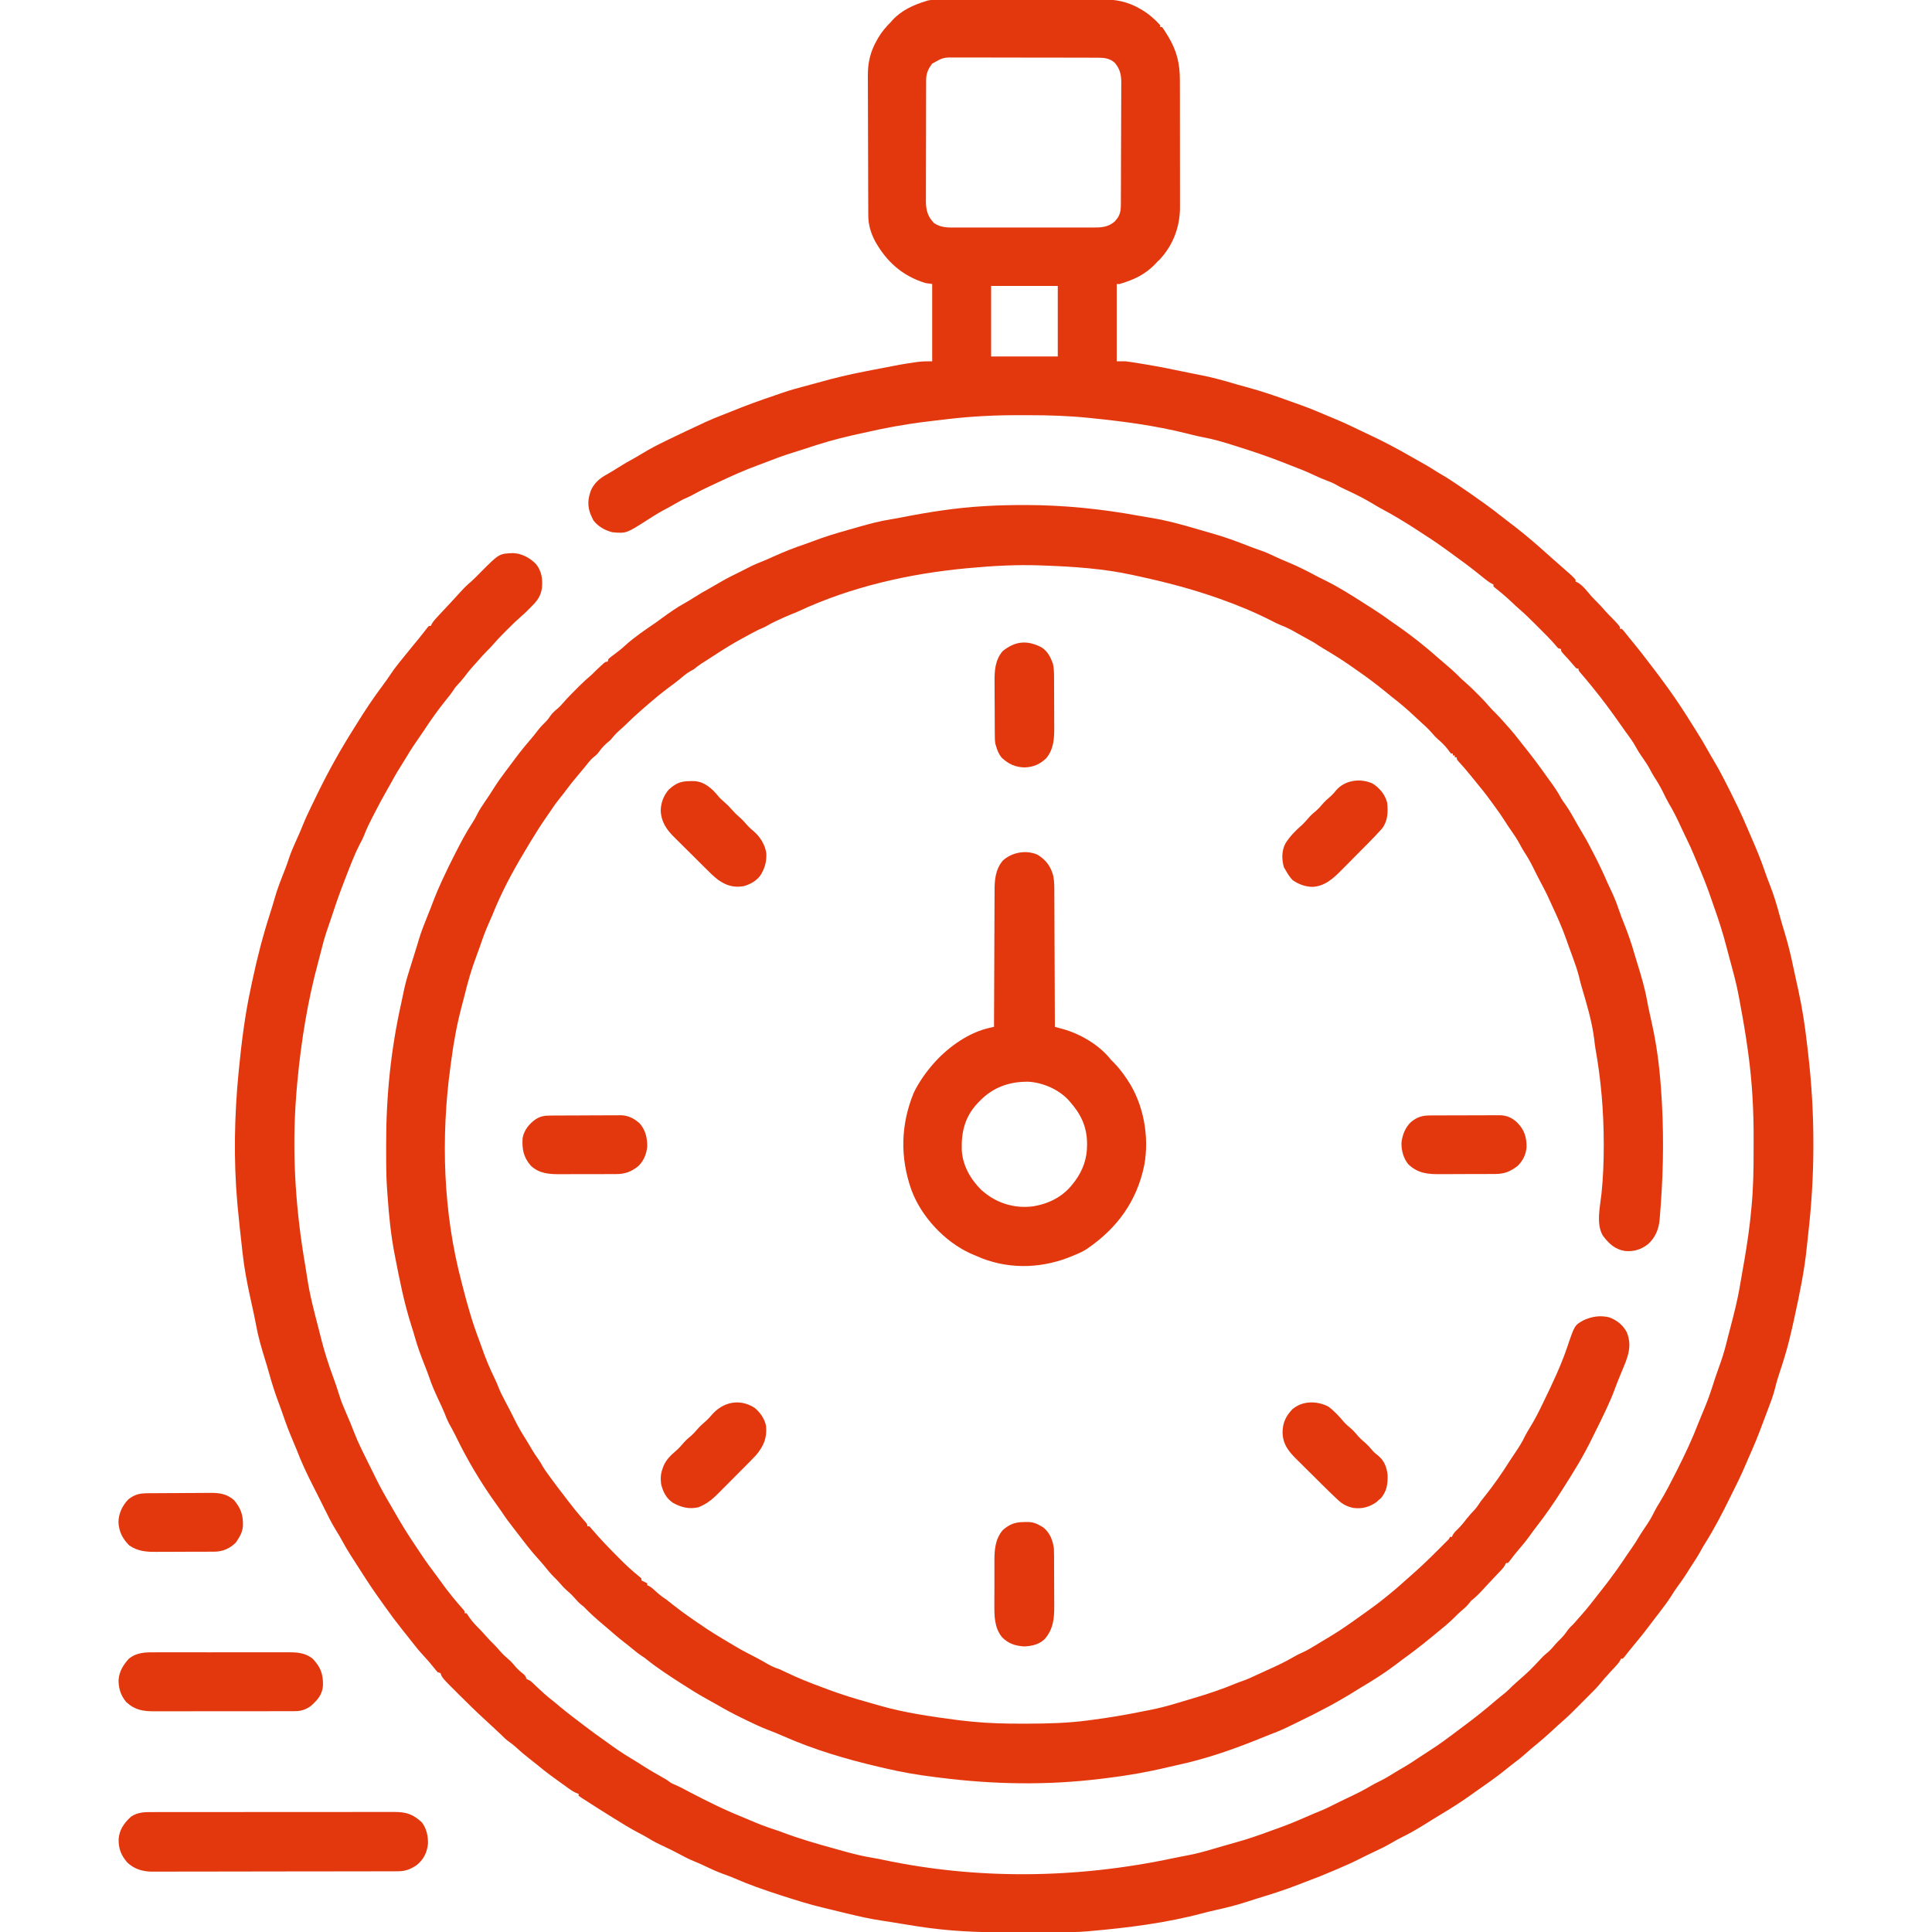 <svg width="2000" height="2000" viewBox="0 0 2000 2000" fill="none" xmlns="http://www.w3.org/2000/svg">
<g clip-path="url(#clip0_10_23)">
<path d="M970.745 -0.154C971.923 -0.16 971.923 -0.16 973.124 -0.167C975.758 -0.181 978.391 -0.187 981.025 -0.193C982.912 -0.201 984.8 -0.209 986.687 -0.218C992.892 -0.244 999.096 -0.259 1005.3 -0.273C1007.44 -0.279 1009.58 -0.284 1011.72 -0.29C1020.62 -0.311 1029.53 -0.33 1038.43 -0.341C1051.17 -0.357 1063.91 -0.39 1076.65 -0.448C1085.62 -0.486 1094.59 -0.506 1103.56 -0.511C1108.91 -0.515 1114.26 -0.527 1119.61 -0.559C1124.65 -0.589 1129.69 -0.596 1134.73 -0.584C1136.57 -0.584 1138.41 -0.592 1140.25 -0.609C1154.87 -0.742 1167.28 1.6 1180.12 9.063C1180.78 9.433 1181.43 9.804 1182.1 10.186C1189.21 14.434 1195.43 19.882 1201 26C1201 26.66 1201 27.32 1201 28C1201.66 28 1202.32 28 1203 28C1204.71 30.406 1206.28 32.8 1207.81 35.312C1208.26 36.044 1208.71 36.776 1209.18 37.53C1218.11 52.279 1221.46 65.719 1221.4 82.919C1221.41 84.485 1221.42 86.05 1221.42 87.615C1221.44 91.832 1221.44 96.049 1221.44 100.266C1221.43 103.802 1221.44 107.338 1221.44 110.874C1221.46 119.224 1221.46 127.573 1221.45 135.923C1221.43 144.503 1221.45 153.082 1221.48 161.662C1221.5 169.06 1221.5 176.458 1221.5 183.857C1221.5 188.261 1221.5 192.665 1221.51 197.07C1221.53 201.215 1221.53 205.36 1221.51 209.505C1221.5 211.015 1221.51 212.525 1221.52 214.035C1221.65 234.378 1214.6 253.487 1200.62 268.563C1199.76 269.367 1198.89 270.171 1198 271C1197.39 271.665 1196.78 272.33 1196.15 273.016C1185.76 284.12 1173.36 289.834 1159 294C1158.01 294 1157.02 294 1156 294C1156 320.4 1156 346.8 1156 374C1158.97 374 1161.94 374 1165 374C1167.6 374.295 1170.19 374.651 1172.78 375.066C1173.49 375.181 1174.21 375.295 1174.95 375.412C1177.28 375.787 1179.61 376.174 1181.94 376.563C1182.74 376.695 1183.55 376.827 1184.38 376.963C1199.85 379.505 1215.18 382.567 1230.51 385.845C1234.19 386.63 1237.88 387.37 1241.58 388.051C1254.83 390.486 1267.62 394.196 1280.53 397.996C1283.76 398.931 1287 399.821 1290.26 400.688C1305.95 404.882 1321.14 410.117 1336.39 415.689C1339.97 416.991 1343.57 418.258 1347.17 419.523C1353.58 421.81 1359.86 424.344 1366.12 427C1367.11 427.413 1368.09 427.825 1369.1 428.25C1371.07 429.081 1373.05 429.914 1375.02 430.749C1377.03 431.593 1379.04 432.43 1381.06 433.259C1387.49 435.906 1393.8 438.721 1400.06 441.75C1401.89 442.631 1403.73 443.511 1405.56 444.391C1406.47 444.828 1407.38 445.266 1408.32 445.717C1410.84 446.924 1413.37 448.115 1415.91 449.297C1431.39 456.519 1446.44 464.414 1461.22 472.98C1463.15 474.086 1465.09 475.17 1467.03 476.25C1473.98 480.113 1480.82 484.03 1487.47 488.395C1489.34 489.584 1491.26 490.707 1493.19 491.793C1497.9 494.463 1502.38 497.486 1506.88 500.5C1507.79 501.114 1508.71 501.729 1509.66 502.362C1518.21 508.1 1526.63 514.002 1535 520C1535.99 520.705 1536.98 521.41 1538 522.137C1543.75 526.262 1549.34 530.569 1554.88 534.969C1557.87 537.344 1560.89 539.675 1563.95 541.957C1567.9 544.903 1571.75 547.954 1575.56 551.063C1576.59 551.897 1576.59 551.897 1577.64 552.749C1587.6 560.897 1597.27 569.38 1606.8 578.02C1609.51 580.458 1612.25 582.853 1614.99 585.246C1627.55 596.215 1627.55 596.215 1631 600C1631 600.66 1631 601.32 1631 602C1631.59 602.266 1632.18 602.531 1632.79 602.805C1638.63 605.968 1642.9 611.997 1647.18 616.965C1649.05 619.059 1651 621.031 1653 623C1656.25 626.198 1659.24 629.536 1662.21 632.992C1664.11 635.122 1666.09 637.124 1668.12 639.125C1671.31 642.276 1674.28 645.432 1677 649C1677 649.66 1677 650.32 1677 651C1677.66 651 1678.32 651 1679 651C1680.42 652.549 1681.76 654.168 1683.06 655.813C1683.87 656.822 1684.68 657.831 1685.51 658.871C1685.92 659.394 1686.34 659.918 1686.77 660.457C1688.63 662.786 1690.54 665.078 1692.44 667.375C1696.99 672.937 1701.37 678.622 1705.73 684.334C1707 686.003 1708.29 687.667 1709.57 689.328C1714.84 696.131 1719.98 703.009 1725 710C1725.81 711.125 1726.62 712.25 1727.44 713.375C1736.01 725.268 1743.99 737.48 1751.71 749.936C1752.98 751.968 1754.26 753.993 1755.54 756.016C1760.17 763.316 1764.61 770.677 1768.78 778.246C1770.75 781.817 1772.79 785.328 1774.91 788.813C1778.03 793.978 1780.85 799.269 1783.62 804.625C1784.09 805.515 1784.55 806.404 1785.03 807.32C1789.64 816.178 1794.05 825.122 1798.38 834.125C1798.83 835.069 1799.29 836.012 1799.76 836.984C1802.84 843.406 1805.71 849.895 1808.49 856.452C1809.96 859.907 1811.46 863.35 1812.96 866.789C1818.2 878.804 1823.19 890.801 1827.36 903.234C1828.77 907.407 1830.35 911.492 1831.97 915.585C1836.11 926.048 1839.29 936.611 1842.21 947.469C1843.73 953.081 1845.39 958.639 1847.08 964.198C1850.74 976.214 1853.77 988.202 1856.27 1000.5C1857.14 1004.69 1858.06 1008.86 1858.98 1013.03C1859.33 1014.66 1859.69 1016.28 1860.05 1017.91C1860.58 1020.32 1861.11 1022.73 1861.64 1025.15C1865.75 1043.73 1868.53 1062.29 1870.68 1081.2C1871.06 1084.53 1871.45 1087.87 1871.84 1091.2C1875.4 1122 1877.22 1152.62 1877.19 1183.62C1877.19 1184.83 1877.19 1186.04 1877.19 1187.28C1877.14 1217.81 1875.26 1247.81 1871.78 1278.12C1871.28 1282.48 1870.81 1286.83 1870.37 1291.19C1867.95 1315.15 1863.12 1338.5 1858 1362C1857.73 1363.25 1857.46 1364.5 1857.18 1365.79C1855.86 1371.88 1854.48 1377.95 1853 1384C1852.82 1384.75 1852.64 1385.49 1852.46 1386.26C1849.61 1398.01 1846.01 1409.48 1842.21 1420.96C1840.49 1426.19 1838.87 1431.38 1837.62 1436.76C1835.66 1444.89 1832.59 1452.63 1829.62 1460.44C1829.05 1461.96 1828.48 1463.48 1827.91 1465C1826.54 1468.67 1825.15 1472.33 1823.76 1475.99C1823.05 1477.86 1822.35 1479.73 1821.64 1481.59C1818.99 1488.59 1816.14 1495.47 1813.12 1502.31C1812.24 1504.32 1811.36 1506.33 1810.48 1508.34C1809.85 1509.79 1809.85 1509.79 1809.2 1511.26C1808.15 1513.66 1807.11 1516.07 1806.08 1518.48C1802.35 1527.16 1798.28 1535.62 1793.99 1544.04C1793.05 1545.91 1792.12 1547.77 1791.21 1549.65C1783.06 1566.27 1774.52 1582.85 1764.59 1598.48C1763.15 1600.76 1761.84 1603.06 1760.56 1605.44C1757.39 1611.25 1753.71 1616.75 1750.1 1622.3C1748.52 1624.74 1746.98 1627.22 1745.44 1629.69C1742.47 1634.36 1739.25 1638.8 1735.96 1643.25C1734.05 1645.93 1732.3 1648.65 1730.56 1651.44C1726.72 1657.56 1722.41 1663.27 1718 1669C1717.14 1670.12 1716.28 1671.24 1715.41 1672.37C1714.12 1674.05 1712.82 1675.74 1711.52 1677.42C1709.3 1680.3 1707.1 1683.2 1704.94 1686.12C1701.13 1691.22 1697.05 1696.09 1693 1701C1691.39 1702.96 1689.79 1704.92 1688.19 1706.88C1687.13 1708.17 1687.13 1708.17 1686.04 1709.49C1684.62 1711.24 1683.23 1713.02 1681.86 1714.82C1681.25 1715.54 1680.63 1716.26 1680 1717C1679.34 1717 1678.68 1717 1678 1717C1677.78 1717.54 1677.55 1718.08 1677.32 1718.64C1675.58 1721.75 1673.25 1724.18 1670.81 1726.75C1669.82 1727.82 1668.82 1728.89 1667.82 1729.96C1667.34 1730.48 1666.86 1731 1666.36 1731.53C1662.56 1735.63 1658.92 1739.87 1655.38 1744.19C1653.04 1746.95 1650.57 1749.45 1648 1752C1646.61 1753.4 1645.22 1754.8 1643.83 1756.2C1641.68 1758.36 1639.53 1760.52 1637.38 1762.67C1636.26 1763.8 1635.13 1764.93 1634.01 1766.07C1628.4 1771.72 1622.81 1777.34 1616.74 1782.51C1613.92 1784.92 1611.22 1787.47 1608.5 1790C1601.11 1796.85 1593.56 1803.38 1585.73 1809.73C1583.2 1811.83 1580.75 1813.99 1578.31 1816.19C1575.12 1819.05 1571.86 1821.66 1568.41 1824.19C1565.82 1826.13 1563.31 1828.15 1560.8 1830.19C1553.08 1836.45 1545.15 1842.31 1537 1848C1536.18 1848.58 1535.35 1849.16 1534.5 1849.75C1532.93 1850.85 1531.36 1851.95 1529.79 1853.04C1527.6 1854.58 1525.41 1856.14 1523.24 1857.71C1513.75 1864.53 1504.05 1870.79 1494.03 1876.78C1491.17 1878.5 1488.34 1880.25 1485.5 1882C1484.48 1882.63 1483.46 1883.26 1482.4 1883.9C1479.83 1885.49 1477.26 1887.09 1474.69 1888.69C1466.73 1893.64 1458.8 1898.25 1450.35 1902.33C1446.87 1904.07 1443.54 1905.97 1440.19 1907.94C1434.43 1911.31 1428.52 1914.21 1422.46 1917C1417.56 1919.25 1412.74 1921.62 1407.94 1924.06C1400.78 1927.68 1393.52 1930.95 1386.14 1934.09C1383.87 1935.06 1381.6 1936.03 1379.33 1937C1370.68 1940.7 1362 1944.22 1353.16 1947.45C1350.25 1948.53 1347.35 1949.65 1344.46 1950.8C1330.38 1956.37 1316.01 1960.87 1301.53 1965.29C1297.89 1966.41 1294.26 1967.56 1290.64 1968.76C1279.84 1972.34 1268.93 1974.98 1257.82 1977.45C1253.49 1978.41 1249.19 1979.46 1244.89 1980.62C1207.29 1990.61 1167.73 1995.62 1129 1999C1127.77 1999.13 1127.77 1999.13 1126.52 1999.25C1114.93 2000.32 1103.3 2000.2 1091.67 2000.24C1090.5 2000.24 1089.33 2000.25 1088.12 2000.25C1081.89 2000.27 1075.65 2000.29 1069.42 2000.3C1064.36 2000.3 1059.29 2000.32 1054.23 2000.36C1023.58 2000.55 993.416 2000.01 963 1996C961.782 1995.84 960.564 1995.68 959.309 1995.52C952.56 1994.61 945.841 1993.56 939.125 1992.44C937.305 1992.14 935.485 1991.85 933.664 1991.56C930.123 1990.99 926.583 1990.41 923.044 1989.82C919.765 1989.28 916.484 1988.77 913.196 1988.29C901.312 1986.54 889.727 1983.98 878.062 1981.12C876.295 1980.7 874.528 1980.27 872.76 1979.85C868.357 1978.79 863.96 1977.71 859.562 1976.63C857.093 1976.02 854.62 1975.44 852.146 1974.85C838.2 1971.52 824.58 1967.27 810.938 1962.88C809.771 1962.5 808.604 1962.13 807.402 1961.74C791.105 1956.5 775.173 1950.91 759.479 1944.05C755.827 1942.5 752.11 1941.15 748.375 1939.81C742.092 1937.5 736.095 1934.79 730.072 1931.89C726.093 1929.97 722.109 1928.19 718 1926.56C712.33 1924.26 707.02 1921.42 701.644 1918.51C696.528 1915.76 691.341 1913.24 686.062 1910.81C680.685 1908.33 675.577 1905.7 670.555 1902.54C667.44 1900.66 664.226 1898.99 661 1897.31C652.077 1892.63 643.549 1887.33 635 1882C633.598 1881.13 632.195 1880.26 630.793 1879.39C622.14 1874.01 613.539 1868.56 605 1863C604.429 1862.65 603.859 1862.29 603.27 1861.92C601.813 1861 600.402 1860.01 599 1859C599 1858.34 599 1857.68 599 1857C597.892 1856.59 597.892 1856.59 596.762 1856.18C594.135 1855.06 592.122 1853.85 589.812 1852.19C588.521 1851.26 588.521 1851.26 587.203 1850.32C586.146 1849.55 585.089 1848.79 584 1848C582.579 1846.99 581.157 1845.98 579.734 1844.96C572.21 1839.6 564.793 1834.19 557.707 1828.24C554.504 1825.59 551.224 1823.05 547.938 1820.5C542.813 1816.51 537.957 1812.33 533.18 1807.93C531.248 1806.22 529.307 1804.71 527.188 1803.25C524.061 1801.04 521.687 1798.72 519 1796C516.727 1793.83 514.425 1791.7 512.125 1789.56C511.464 1788.95 510.802 1788.33 510.121 1787.69C506.946 1784.73 503.765 1781.78 500.562 1778.85C492.171 1771.15 484.063 1763.17 476 1755.12C475.186 1754.31 475.186 1754.31 474.355 1753.49C457.598 1736.79 457.598 1736.79 456 1732C455.01 1731.67 454.02 1731.34 453 1731C451.604 1729.45 450.281 1727.83 449 1726.19C445.603 1721.92 442.097 1717.86 438.375 1713.88C434.584 1709.8 431.02 1705.63 427.66 1701.19C425.897 1698.86 424.081 1696.59 422.25 1694.31C420.833 1692.54 419.416 1690.77 418 1689C417.582 1688.48 417.164 1687.96 416.733 1687.42C410.308 1679.37 404.165 1671.18 398.243 1662.76C396.983 1660.98 395.71 1659.2 394.434 1657.43C387.256 1647.47 380.451 1637.3 373.866 1626.93C372.074 1624.12 370.271 1621.31 368.465 1618.5C367.289 1616.67 366.113 1614.83 364.938 1613C364.059 1611.64 364.059 1611.64 363.162 1610.25C359.662 1604.78 356.432 1599.23 353.365 1593.51C351.564 1590.2 349.609 1587.02 347.625 1583.81C343.311 1576.73 339.585 1569.43 335.962 1561.97C334.744 1559.47 333.502 1556.99 332.256 1554.51C331.619 1553.24 330.984 1551.97 330.351 1550.69C328.222 1546.42 326.063 1542.16 323.887 1537.91C317.604 1525.59 311.861 1513.28 306.924 1500.36C305.672 1497.16 304.318 1494.02 302.96 1490.87C299.173 1482.09 295.872 1473.21 292.785 1464.16C291.256 1459.69 289.622 1455.26 287.969 1450.84C284.408 1441.26 281.344 1431.66 278.637 1421.82C277.244 1416.78 275.719 1411.79 274.177 1406.8C270.606 1395.22 267.256 1383.73 265.094 1371.79C263.447 1362.77 261.383 1353.83 259.415 1344.87C255.872 1328.73 252.774 1312.75 251 1296.31C250.831 1294.78 250.661 1293.24 250.491 1291.7C250.149 1288.6 249.812 1285.51 249.478 1282.41C249.047 1278.42 248.599 1274.43 248.148 1270.44C247.355 1263.3 246.65 1256.15 246 1249C245.894 1247.86 245.788 1246.72 245.679 1245.54C241.736 1200.78 242.616 1154.68 247 1110C247.149 1108.47 247.149 1108.47 247.301 1106.9C250.062 1078.82 253.541 1051 259.486 1023.4C260.029 1020.86 260.562 1018.32 261.093 1015.79C266.176 991.601 272.331 967.972 279.946 944.46C281.576 939.406 283.076 934.324 284.539 929.219C286.658 921.878 289.226 914.784 292.063 907.688C294.514 901.498 296.927 895.336 298.965 888.996C301.058 882.593 303.728 876.509 306.5 870.375C310.401 861.709 310.401 861.709 314.016 852.922C316.173 847.448 318.688 842.169 321.25 836.875C321.738 835.862 322.226 834.849 322.729 833.806C324.148 830.868 325.573 827.934 327 825C327.351 824.275 327.702 823.55 328.063 822.803C339.34 799.553 351.912 776.875 365.718 755.037C366.99 753.016 368.251 750.988 369.508 748.957C377.836 735.508 386.518 722.451 396.003 709.784C398.802 706.036 401.518 702.268 404.09 698.359C406.658 694.462 409.399 690.769 412.313 687.125C413.022 686.23 413.022 686.23 413.746 685.317C418.106 679.831 422.542 674.407 427 669C428.522 667.147 430.043 665.293 431.563 663.438C432.297 662.543 433.032 661.648 433.789 660.727C435.302 658.861 436.796 656.98 438.273 655.086C438.988 654.171 439.702 653.256 440.438 652.313C441.076 651.484 441.714 650.655 442.371 649.801C442.909 649.207 443.446 648.612 444 648C444.66 648 445.32 648 446 648C446.254 647.428 446.508 646.855 446.77 646.266C448.15 643.724 449.731 641.882 451.688 639.75C452.487 638.877 453.286 638.005 454.109 637.106C458.189 632.712 462.292 628.34 466.403 623.976C470.137 620.009 473.81 616.001 477.438 611.938C480.651 608.383 483.945 605.21 487.613 602.137C491.016 599.091 494.173 595.816 497.375 592.563C516.702 573.117 516.702 573.117 531.188 572.563C540.286 573.007 548.462 577.413 554.832 583.852C560.834 591.183 561.881 599.752 561 609C559.698 616.802 556.543 621.511 551 627C550.282 627.743 549.564 628.485 548.824 629.25C545.436 632.714 541.985 636.027 538.312 639.188C533.475 643.394 528.958 647.895 524.438 652.438C523.22 653.649 523.22 653.649 521.978 654.885C517.664 659.206 513.499 663.594 509.541 668.244C507.932 670.078 506.242 671.792 504.5 673.5C501.468 676.485 498.662 679.608 495.887 682.832C493.776 685.258 491.607 687.627 489.438 690C486.243 693.534 483.33 697.143 480.535 700.996C478.181 704.069 475.558 706.887 472.93 709.727C470.908 712.02 470.908 712.02 469.109 714.836C466.727 718.41 464.093 721.679 461.375 725C453.385 734.882 446.128 745.189 439.137 755.797C437.068 758.899 434.955 761.965 432.83 765.028C428.9 770.694 425.06 776.353 421.59 782.316C419.888 785.19 418.114 788.01 416.33 790.833C412.547 796.82 408.888 802.815 405.577 809.081C403.888 812.207 402.118 815.277 400.336 818.352C396.291 825.387 392.495 832.537 388.78 839.751C387.742 841.766 386.695 843.776 385.648 845.785C382.408 852.042 379.353 858.282 376.842 864.876C375.576 868.071 373.985 871.024 372.375 874.063C366.746 885.015 362.443 896.53 358 908C357.628 908.952 357.256 909.904 356.873 910.885C352.553 921.949 348.54 933.068 344.869 944.363C343.856 947.437 342.814 950.5 341.77 953.563C341.177 955.311 341.177 955.311 340.572 957.095C339.801 959.368 339.026 961.639 338.246 963.909C335.808 971.137 333.822 978.417 332.027 985.825C331.178 989.319 330.263 992.791 329.322 996.261C318.542 1036.05 311.91 1076.98 308 1118C307.891 1119.14 307.782 1120.27 307.67 1121.44C307 1128.62 306.447 1135.8 306 1143C305.913 1144.39 305.913 1144.39 305.825 1145.81C302.591 1200.74 306.604 1255.72 315.961 1309.88C316.67 1313.99 317.328 1318.11 317.922 1322.25C320.557 1340.25 325.227 1357.78 329.8 1375.37C330.829 1379.33 331.829 1383.29 332.82 1387.26C336.187 1400.51 340.395 1413.34 345.094 1426.16C347.21 1431.94 349.247 1437.7 350.992 1443.61C353.004 1450.29 355.646 1456.61 358.438 1463C361.261 1469.52 364.039 1476.02 366.547 1482.67C368.71 1488.36 371.151 1493.84 373.813 1499.31C374.245 1500.21 374.677 1501.11 375.123 1502.03C378.381 1508.78 381.701 1515.5 385.082 1522.19C386.372 1524.74 387.638 1527.3 388.887 1529.88C393.677 1539.7 399.02 1549.14 404.568 1558.55C406.004 1561.01 407.421 1563.47 408.832 1565.94C414.292 1575.48 419.934 1584.83 426 1594C426.701 1595.06 427.403 1596.12 428.125 1597.21C429.469 1599.23 430.816 1601.25 432.168 1603.27C433.302 1604.96 434.431 1606.66 435.551 1608.36C440.871 1616.45 446.628 1624.22 452.465 1631.94C453.557 1633.4 454.631 1634.89 455.691 1636.38C463.177 1646.88 471.299 1656.95 479.912 1666.55C481 1668 481 1668 481 1670C481.66 1670 482.32 1670 483 1670C483.927 1671.37 484.847 1672.75 485.734 1674.15C488.82 1678.66 492.648 1682.65 496.5 1686.5C498.547 1688.55 500.427 1690.62 502.312 1692.81C505.398 1696.38 508.669 1699.69 512.031 1703C513.951 1704.95 515.729 1706.97 517.5 1709.06C520.425 1712.47 523.607 1715.32 527.031 1718.22C529.677 1720.61 531.899 1723.29 534.195 1726.01C536.703 1728.77 539.506 1731.11 542.398 1733.46C544 1735 544 1735 545 1738C546.312 1738.71 547.649 1739.37 549 1740C550.672 1741.39 550.672 1741.39 552.32 1742.98C553.239 1743.85 553.239 1743.85 554.176 1744.75C554.819 1745.37 555.463 1745.99 556.125 1746.62C561.111 1751.36 566.134 1755.88 571.57 1760.1C574.293 1762.23 576.924 1764.45 579.562 1766.69C587.175 1773.05 595.081 1779.02 603 1785C603.713 1785.54 604.427 1786.08 605.162 1786.64C612.187 1791.95 619.215 1797.25 626.477 1802.24C628.933 1803.95 631.347 1805.72 633.762 1807.48C641.898 1813.41 650.399 1818.62 659.021 1823.8C661.525 1825.32 663.983 1826.9 666.438 1828.5C672.312 1832.28 678.382 1835.73 684.453 1839.18C685.241 1839.63 686.028 1840.08 686.84 1840.55C687.545 1840.95 688.25 1841.35 688.976 1841.76C691 1843 691 1843 693.078 1844.58C695.18 1846.13 697.336 1847.02 699.746 1848C704.482 1850.1 709.024 1852.6 713.608 1855.01C731.692 1864.48 749.895 1873.56 768.868 1881.13C771.172 1882.07 773.458 1883.04 775.742 1884.03C784.007 1887.58 792.223 1890.88 800.805 1893.61C803.99 1894.64 807.124 1895.78 810.258 1896.95C827.565 1903.43 845.138 1908.53 862.94 1913.43C866.103 1914.3 869.26 1915.19 872.418 1916.08C882.662 1918.93 892.793 1921.54 903.301 1923.2C906.969 1923.8 910.595 1924.53 914.23 1925.3C1010.21 1945.61 1112.97 1945.31 1215.59 1923.35C1219.74 1922.46 1223.88 1921.65 1228.06 1920.91C1237.3 1919.28 1246.2 1916.84 1255.19 1914.19C1256.74 1913.74 1258.29 1913.28 1259.84 1912.83C1262.14 1912.16 1264.44 1911.49 1266.74 1910.82C1270.84 1909.62 1274.94 1908.45 1279.06 1907.33C1291.65 1903.89 1303.85 1899.61 1316.09 1895.07C1318.72 1894.1 1321.36 1893.16 1324 1892.22C1334.76 1888.38 1345.21 1883.96 1355.66 1879.33C1359.16 1877.78 1362.67 1876.32 1366.23 1874.92C1370.35 1873.29 1374.25 1871.46 1378.19 1869.44C1383.99 1866.48 1389.83 1863.64 1395.72 1860.87C1403.82 1857.05 1411.74 1853.2 1419.39 1848.54C1422.18 1846.89 1425.02 1845.47 1427.94 1844.06C1433.44 1841.36 1438.6 1838.26 1443.79 1835C1446.78 1833.13 1449.81 1831.37 1452.88 1829.62C1458.89 1826.14 1464.63 1822.3 1470.39 1818.42C1473.5 1816.33 1476.64 1814.31 1479.81 1812.31C1489.9 1805.92 1499.38 1798.76 1508.9 1791.58C1510.94 1790.05 1512.98 1788.53 1515.02 1787.02C1526.46 1778.54 1537.57 1769.7 1548.35 1760.41C1551.63 1757.61 1555 1754.94 1558.35 1752.25C1561.05 1749.96 1563.51 1747.52 1566 1745C1567.47 1743.65 1568.95 1742.32 1570.44 1741C1583.53 1729.47 1583.53 1729.47 1595.43 1716.76C1597.74 1714.17 1600.38 1712.02 1603.03 1709.78C1605.69 1707.38 1607.96 1704.71 1610.28 1701.97C1611.98 1700.02 1613.76 1698.23 1615.62 1696.44C1618.42 1693.7 1620.63 1690.84 1622.83 1687.61C1624.62 1685.14 1626.82 1683.13 1629 1681C1630.76 1679.05 1632.48 1677.07 1634.2 1675.08C1635.33 1673.78 1636.46 1672.48 1637.62 1671.2C1642.88 1665.31 1647.7 1659.09 1652.55 1652.86C1653.98 1651.02 1655.42 1649.2 1656.87 1647.37C1662.42 1640.37 1667.83 1633.29 1673 1626C1673.61 1625.15 1674.21 1624.29 1674.84 1623.41C1678.12 1618.75 1681.32 1614.04 1684.47 1609.28C1686.11 1606.84 1687.8 1604.45 1689.5 1602.06C1692.3 1598.09 1694.81 1594.02 1697.27 1589.83C1699.42 1586.31 1701.74 1582.91 1704.06 1579.5C1707.33 1574.67 1710.2 1569.89 1712.69 1564.61C1714.3 1561.4 1716.18 1558.37 1718.06 1555.31C1724.27 1545.18 1729.61 1534.58 1735 1524C1735.41 1523.19 1735.82 1522.39 1736.24 1521.56C1744.2 1505.8 1751.8 1489.72 1758.12 1473.23C1759.25 1470.36 1760.44 1467.51 1761.62 1464.66C1768.22 1448.78 1768.22 1448.78 1773.62 1432.48C1774.76 1428.66 1776.06 1424.91 1777.38 1421.15C1777.59 1420.53 1777.81 1419.9 1778.04 1419.26C1779.13 1416.14 1780.23 1413.02 1781.35 1409.9C1784.23 1401.71 1786.47 1393.5 1788.49 1385.07C1789.35 1381.55 1790.29 1378.05 1791.22 1374.55C1795.17 1359.58 1798.98 1344.69 1801.44 1329.39C1802.14 1325.17 1802.89 1320.95 1803.65 1316.74C1806.58 1300.25 1809.36 1283.76 1811.31 1267.12C1811.46 1265.89 1811.61 1264.65 1811.76 1263.38C1812.22 1259.26 1812.62 1255.13 1813 1251C1813.09 1250.1 1813.17 1249.21 1813.26 1248.28C1815.06 1229.07 1815.34 1209.95 1815.32 1190.67C1815.31 1187.32 1815.32 1183.98 1815.34 1180.63C1815.5 1150.19 1813.89 1119.99 1809.69 1089.81C1809.53 1088.67 1809.53 1088.67 1809.38 1087.51C1807.25 1071.78 1804.59 1056.14 1801.66 1040.54C1801.1 1037.53 1800.55 1034.51 1800.01 1031.49C1797.6 1018.36 1794.06 1005.52 1790.54 992.661C1789.41 988.52 1788.31 984.37 1787.24 980.211C1783.53 965.863 1779.07 951.921 1774.06 937.975C1773.09 935.246 1772.15 932.51 1771.22 929.766C1767.1 917.568 1762.27 905.721 1757.22 893.878C1755.96 890.9 1754.73 887.909 1753.5 884.918C1751.23 879.464 1748.76 874.129 1746.19 868.813C1745.31 866.987 1744.43 865.162 1743.55 863.336C1742.91 861.992 1742.91 861.992 1742.25 860.62C1741.09 858.184 1739.95 855.74 1738.82 853.289C1735.46 845.99 1731.94 838.982 1727.78 832.094C1725.68 828.45 1723.84 824.715 1722 820.938C1719.21 815.228 1716.15 809.874 1712.64 804.566C1710.99 801.979 1709.55 799.345 1708.12 796.625C1705.51 791.721 1702.45 787.216 1699.24 782.694C1697.15 779.729 1695.24 776.776 1693.56 773.563C1690.41 767.656 1686.35 762.366 1682.42 756.964C1680.46 754.25 1678.54 751.508 1676.62 748.766C1667.82 736.2 1658.71 723.883 1649 712C1648.25 711.075 1647.5 710.149 1646.72 709.195C1643.35 705.055 1639.97 700.942 1636.44 696.938C1634 694 1634 694 1634 692C1633.34 692 1632.68 692 1632 692C1630.59 690.602 1630.59 690.602 1628.94 688.625C1625.31 684.342 1621.54 680.216 1617.72 676.102C1616 674 1616 674 1616 672C1615.01 671.67 1614.02 671.34 1613 671C1611.65 669.629 1611.65 669.629 1610.15 667.785C1605.21 661.962 1599.78 656.633 1594.38 651.245C1592.57 649.441 1590.76 647.632 1588.96 645.822C1583.68 640.544 1578.41 635.325 1572.73 630.484C1569.79 627.962 1567 625.282 1564.19 622.625C1558.95 617.708 1553.59 613.114 1547.91 608.707C1547.28 608.144 1546.65 607.58 1546 607C1546 606.34 1546 605.68 1546 605C1545.43 604.735 1544.85 604.469 1544.26 604.195C1541.9 602.947 1539.96 601.532 1537.88 599.875C1537.09 599.255 1536.3 598.635 1535.5 597.996C1532.97 595.979 1530.46 593.959 1527.94 591.938C1520.71 586.144 1513.25 580.694 1505.74 575.265C1503.75 573.82 1501.77 572.367 1499.79 570.914C1491.77 565.062 1483.71 559.376 1475.31 554.098C1472.78 552.493 1470.29 550.855 1467.8 549.18C1462.54 545.66 1457.16 542.35 1451.75 539.063C1450.73 538.443 1449.71 537.823 1448.66 537.185C1442.57 533.497 1436.44 529.979 1430.12 526.688C1427.09 525.051 1424.16 523.305 1421.22 521.519C1412.71 516.365 1403.96 511.954 1394.93 507.755C1390.94 505.896 1386.99 504.059 1383.2 501.824C1380.16 500.094 1377.28 498.861 1374 497.688C1369.15 495.881 1364.47 493.864 1359.81 491.625C1352.25 488.023 1344.52 484.986 1336.69 482.029C1333.81 480.928 1330.95 479.786 1328.09 478.641C1312.32 472.397 1296.31 467.082 1280.12 462C1279.09 461.673 1278.06 461.346 1276.99 461.009C1266.57 457.724 1256.29 454.621 1245.53 452.668C1241.67 451.937 1237.87 451.046 1234.05 450.098C1233.39 449.933 1232.73 449.768 1232.04 449.599C1230.69 449.261 1229.33 448.922 1227.97 448.583C1195.25 440.45 1162.26 436.128 1128.75 432.75C1127.94 432.667 1127.12 432.584 1126.28 432.499C1105.95 430.447 1085.81 429.812 1065.37 429.815C1062.65 429.815 1059.92 429.808 1057.19 429.794C1031.81 429.669 1006.61 430.849 981.375 433.813C980.277 433.939 980.277 433.939 979.158 434.068C974.533 434.602 969.911 435.154 965.29 435.72C963.023 435.997 960.757 436.27 958.49 436.543C936.812 439.174 915.611 443.1 894.336 448.008C890.262 448.946 886.18 449.836 882.094 450.719C865.135 454.443 848.802 459.36 832.367 464.882C828.646 466.118 824.907 467.282 821.157 468.427C811.139 471.491 801.401 475.175 791.644 478.981C789.054 479.979 786.454 480.946 783.848 481.902C770.234 486.921 757.118 492.811 744 499C742.043 499.917 740.086 500.833 738.129 501.75C736.273 502.624 734.418 503.499 732.562 504.375C731.729 504.767 730.896 505.16 730.037 505.564C726.061 507.458 722.174 509.433 718.34 511.602C714.657 513.684 710.895 515.342 707 517C704.378 518.371 701.814 519.837 699.25 521.313C697.825 522.126 696.399 522.938 694.973 523.75C694.287 524.141 693.601 524.531 692.895 524.934C690.516 526.272 688.103 527.542 685.688 528.813C680.48 531.621 675.54 534.81 670.562 538C648.315 552.241 648.315 552.241 634 551C626.33 549.08 618.951 544.969 614.188 538.563C613.796 537.717 613.404 536.871 613 536C612.464 534.845 611.928 533.69 611.375 532.5C607.883 523.611 608.554 515.794 612 507C615.893 499.075 621.51 494.676 629.188 490.578C632.833 488.533 636.345 486.299 639.875 484.063C645.217 480.689 650.595 477.51 656.18 474.551C658.935 473.036 661.609 471.43 664.289 469.788C672.634 464.677 681.186 460.241 690 456C690.835 455.596 691.67 455.191 692.53 454.774C703.849 449.294 715.222 443.928 726.625 438.625C727.666 438.137 728.708 437.65 729.781 437.147C736.047 434.248 742.37 431.643 748.83 429.206C751.812 428.072 754.767 426.888 757.719 425.676C772.619 419.573 787.671 414.162 802.93 409.035C805.458 408.183 807.981 407.317 810.5 406.438C817.593 403.992 824.728 401.938 831.993 400.083C836.897 398.828 841.774 397.508 846.641 396.117C862.955 391.467 879.276 387.603 895.933 384.399C898.136 383.974 900.337 383.544 902.539 383.112C933.222 377.11 933.222 377.11 947.25 375.063C948.034 374.946 948.817 374.83 949.625 374.71C954.875 373.995 959.599 374 965 374C965 347.6 965 321.2 965 294C962.69 293.67 960.38 293.34 958 293C934.472 285.787 918.045 271.26 906.051 249.985C901.521 241.43 898.891 232.88 898.846 223.198C898.842 222.526 898.837 221.855 898.833 221.163C898.82 218.919 898.813 216.676 898.807 214.432C898.799 212.82 898.791 211.208 898.782 209.597C898.756 204.307 898.741 199.017 898.727 193.727C898.721 191.9 898.716 190.074 898.71 188.248C898.689 180.643 898.67 173.039 898.659 165.435C898.643 154.569 898.61 143.703 898.552 132.836C898.514 125.18 898.494 117.524 898.489 109.867C898.485 105.303 898.473 100.74 898.441 96.176C898.41 91.873 898.404 87.571 898.416 83.268C898.416 81.7 898.408 80.133 898.391 78.565C898.243 64.756 901.149 52.738 908.25 40.688C908.824 39.692 908.824 39.692 909.41 38.676C912.924 32.774 917.147 27.853 922 23C922.599 22.318 923.199 21.636 923.816 20.934C933.089 10.699 945.984 4.893 959 1C959.561 0.82 960.121 0.64 960.699 0.455C964.037 -0.205 967.356 -0.152 970.745 -0.154ZM964.879 65.965C964.444 66.616 964.01 67.267 963.562 67.938C963.11 68.586 962.658 69.234 962.191 69.902C959.697 74.293 958.749 77.843 958.733 82.9C958.724 84.082 958.716 85.264 958.707 86.481C958.708 87.769 958.709 89.057 958.709 90.384C958.703 91.761 958.697 93.138 958.689 94.515C958.671 98.248 958.667 101.982 958.665 105.716C958.664 108.051 958.66 110.386 958.654 112.721C958.636 120.874 958.628 129.026 958.629 137.179C958.631 144.768 958.609 152.356 958.578 159.945C958.552 166.469 958.541 172.993 958.542 179.517C958.543 183.41 958.537 187.302 958.516 191.194C958.496 194.858 958.496 198.521 958.511 202.184C958.514 204.16 958.497 206.136 958.48 208.112C958.545 217.345 960.248 224.248 967 231C974.584 236.121 982.48 235.566 991.295 235.518C992.948 235.523 994.601 235.53 996.255 235.539C1000.73 235.557 1005.2 235.55 1009.67 235.537C1014.36 235.527 1019.05 235.537 1023.74 235.543C1031.62 235.55 1039.49 235.541 1047.37 235.522C1056.46 235.5 1065.55 235.507 1074.65 235.529C1082.47 235.547 1090.29 235.55 1098.11 235.539C1102.77 235.533 1107.44 235.532 1112.1 235.545C1116.49 235.557 1120.87 235.549 1125.26 235.526C1126.87 235.52 1128.47 235.522 1130.08 235.531C1139.33 235.577 1146.7 235.576 1154.02 229.254C1154.69 228.417 1154.69 228.417 1155.38 227.563C1155.84 227.007 1156.3 226.451 1156.77 225.879C1159.52 221.67 1160.25 217.984 1160.28 212.999C1160.29 211.795 1160.3 210.591 1160.32 209.351C1160.32 208.038 1160.32 206.725 1160.32 205.372C1160.33 203.969 1160.34 202.566 1160.35 201.163C1160.38 197.357 1160.39 193.551 1160.4 189.745C1160.41 187.363 1160.41 184.982 1160.42 182.601C1160.45 175.141 1160.47 167.681 1160.48 160.22C1160.49 151.627 1160.52 143.034 1160.58 134.441C1160.62 127.787 1160.64 121.133 1160.65 114.478C1160.65 110.51 1160.66 106.541 1160.7 102.573C1160.73 98.835 1160.73 95.099 1160.72 91.362C1160.71 89.35 1160.74 87.338 1160.77 85.327C1160.69 77.175 1159.36 71.32 1154 65C1148.98 60.48 1143.53 59.751 1136.96 59.733C1136.28 59.728 1135.59 59.724 1134.89 59.719C1132.6 59.706 1130.32 59.708 1128.04 59.709C1126.4 59.703 1124.76 59.697 1123.12 59.689C1118.66 59.672 1114.21 59.667 1109.76 59.666C1106.98 59.664 1104.2 59.66 1101.41 59.654C1091.7 59.636 1081.98 59.628 1072.26 59.629C1063.22 59.631 1054.17 59.609 1045.13 59.578C1037.35 59.552 1029.58 59.541 1021.8 59.542C1017.16 59.543 1012.52 59.537 1007.88 59.516C1003.52 59.497 999.15 59.496 994.784 59.511C993.186 59.513 991.589 59.508 989.991 59.496C976.381 59.378 976.381 59.378 964.879 65.965ZM1026 296C1026 320.09 1026 344.18 1026 369C1048.77 369 1071.54 369 1095 369C1095 344.91 1095 320.82 1095 296C1072.23 296 1049.46 296 1026 296Z" fill="#E3380E"/>
<path d="M1059.69 522.813C1060.66 522.813 1061.64 522.814 1062.64 522.814C1101.85 522.88 1140.34 526.889 1178.89 533.902C1183.24 534.693 1187.6 535.435 1191.97 536.145C1208.65 538.922 1224.67 543.344 1240.85 548.176C1245.1 549.446 1249.37 550.672 1253.65 551.852C1267.54 555.702 1280.84 560.617 1294.24 565.925C1297.69 567.27 1301.18 568.489 1304.69 569.688C1309.98 571.541 1315.01 573.786 1320.06 576.213C1324.24 578.214 1328.46 580.038 1332.76 581.785C1343.46 586.145 1353.58 591.351 1363.76 596.814C1366.52 598.274 1369.32 599.644 1372.13 601C1386.58 608.177 1400.26 616.904 1413.83 625.608C1415.85 626.906 1417.88 628.193 1419.92 629.477C1426.27 633.502 1432.47 637.679 1438.5 642.176C1440.22 643.429 1441.97 644.639 1443.74 645.813C1447.98 648.655 1452.08 651.661 1456.19 654.688C1457.03 655.308 1457.87 655.927 1458.74 656.566C1464.99 661.197 1471.06 665.977 1477 671C1478.06 671.876 1479.12 672.751 1480.19 673.625C1483 676 1485.77 678.419 1488.53 680.852C1490.46 682.528 1492.39 684.187 1494.34 685.836C1500.13 690.737 1505.81 695.615 1511.08 701.08C1512.9 702.896 1514.77 704.568 1516.72 706.234C1521.02 709.964 1525.05 713.906 1529.06 717.938C1529.73 718.602 1530.4 719.267 1531.09 719.951C1535.05 723.92 1538.81 728.007 1542.47 732.252C1544.23 734.262 1546.08 736.145 1548 738C1551.23 741.19 1554.26 744.494 1557.22 747.938C1559.12 750.133 1561.06 752.284 1563 754.438C1566.24 758.077 1569.27 761.83 1572.23 765.699C1574.06 768.077 1575.93 770.415 1577.81 772.75C1585.77 782.686 1593.39 792.815 1600.73 803.212C1602.03 805.044 1603.35 806.863 1604.68 808.68C1608.73 814.26 1612.6 819.785 1615.82 825.906C1617.09 828.158 1618.53 830.169 1620.06 832.25C1624.96 839.078 1628.92 846.469 1633.04 853.781C1634.93 857.155 1636.89 860.48 1638.91 863.781C1642.68 870.035 1646.03 876.51 1649.38 883C1649.7 883.638 1650.03 884.275 1650.37 884.932C1655.31 894.502 1659.92 904.16 1664.15 914.065C1665.28 916.642 1666.5 919.169 1667.73 921.702C1670.79 928.048 1673.33 934.438 1675.59 941.108C1677.35 946.262 1679.29 951.318 1681.32 956.371C1685.51 966.817 1689.07 977.256 1692.15 988.075C1693.14 991.467 1694.18 994.84 1695.23 998.215C1699.05 1010.55 1702.69 1022.79 1704.98 1035.51C1705.77 1039.91 1706.69 1044.28 1707.65 1048.64C1707.8 1049.34 1707.95 1050.03 1708.11 1050.74C1708.85 1054.16 1709.6 1057.58 1710.36 1061C1714.92 1081.81 1717.67 1102.9 1719.25 1124.13C1719.33 1125.23 1719.42 1126.33 1719.5 1127.47C1722.41 1167.2 1722.14 1207.16 1719.25 1246.88C1719.17 1247.99 1719.09 1249.11 1719.01 1250.26C1718.79 1253.4 1718.53 1256.54 1718.27 1259.68C1718.2 1260.58 1718.13 1261.49 1718.06 1262.42C1717.11 1272.61 1713.61 1281.06 1706 1288C1698.77 1293.59 1691.11 1295.92 1682 1295C1671.5 1293.21 1665.48 1287.35 1659.23 1279.09C1652.06 1266.89 1656.42 1249.18 1657.84 1235.8C1659.6 1219.14 1660.21 1202.56 1660.19 1185.81C1660.19 1184.9 1660.19 1183.99 1660.19 1183.05C1660.13 1150.41 1657.4 1117.88 1651.63 1085.73C1651.04 1082.22 1650.63 1078.73 1650.25 1075.19C1647.92 1057.09 1642.54 1039.21 1637.36 1021.75C1636.33 1018.27 1635.46 1014.78 1634.63 1011.26C1632.95 1004.48 1630.65 997.988 1628.25 991.438C1627.58 989.596 1627.58 989.596 1626.9 987.716C1626.01 985.263 1625.12 982.81 1624.22 980.358C1623.18 977.488 1622.15 974.612 1621.14 971.731C1617.1 960.317 1612.24 949.36 1607.11 938.394C1606.17 936.375 1605.25 934.35 1604.34 932.316C1601.31 925.568 1597.96 919.035 1594.46 912.52C1591.83 907.603 1589.33 902.636 1586.88 897.625C1584.12 892.028 1581.09 886.775 1577.64 881.566C1575.99 878.979 1574.55 876.345 1573.13 873.625C1570.54 868.786 1567.55 864.313 1564.39 859.841C1561.97 856.411 1559.66 852.938 1557.44 849.375C1554.48 844.679 1551.31 840.192 1548.02 835.731C1546.72 833.974 1545.44 832.206 1544.17 830.426C1538.63 822.633 1532.61 815.258 1526.54 807.875C1525.17 806.204 1523.8 804.528 1522.45 802.848C1518.25 797.677 1513.96 792.658 1509.43 787.777C1508 786 1508 786 1508 784C1507.34 784 1506.68 784 1506 784C1506 783.34 1506 782.68 1506 782C1505.34 782 1504.68 782 1504 782C1504 781.34 1504 780.68 1504 780C1503.34 780 1502.68 780 1502 780C1500.59 778.313 1500.59 778.313 1498.94 776C1495.73 771.737 1492.22 768.407 1488.18 764.953C1486.15 763.133 1484.43 761.275 1482.69 759.188C1478.91 754.734 1474.64 750.887 1470.3 746.988C1468.04 744.954 1465.81 742.888 1463.61 740.793C1456.25 733.818 1448.64 727.413 1440.6 721.244C1438.23 719.402 1435.93 717.482 1433.63 715.563C1423.47 707.21 1412.83 699.445 1402 692C1400.85 691.186 1399.69 690.371 1398.54 689.555C1389.41 683.136 1380.01 677.295 1370.4 671.629C1366.85 669.533 1363.43 667.293 1360 665C1358.39 664.08 1356.76 663.184 1355.13 662.313C1351.75 660.503 1348.4 658.666 1345.08 656.754C1338.72 653.094 1332.54 649.612 1325.64 647.066C1322.26 645.7 1319.05 644.039 1315.81 642.375C1298.78 633.706 1281.02 626.354 1263 620C1262.35 619.771 1261.71 619.542 1261.04 619.307C1233.93 609.756 1206.52 602.556 1178.43 596.524C1176.28 596.059 1174.12 595.587 1171.96 595.11C1142.16 588.612 1110.87 586.514 1080.44 585.438C1079.32 585.394 1078.21 585.351 1077.06 585.307C1052.72 584.419 1028.6 585.715 1004.38 587.938C1003.44 588.023 1002.51 588.108 1001.55 588.196C941.67 593.718 881.046 607.356 826.344 632.934C824.047 633.979 821.731 634.906 819.375 635.813C814.555 637.706 809.875 639.865 805.188 642.063C804.458 642.403 803.728 642.744 802.976 643.095C800.042 644.483 797.205 645.876 794.426 647.559C791.401 649.356 788.238 650.624 785 652C782.669 653.183 780.361 654.382 778.063 655.625C777.419 655.972 776.775 656.319 776.111 656.677C774.072 657.78 772.036 658.889 770 660C769.348 660.354 768.696 660.707 768.024 661.072C758.062 666.492 748.519 672.417 739.052 678.657C737.042 679.973 735.02 681.27 732.993 682.559C732.36 682.961 731.728 683.363 731.077 683.777C729.37 684.862 727.662 685.945 725.954 687.027C723.169 688.887 720.609 690.905 718 693C716.969 693.557 715.938 694.114 714.875 694.688C710.57 697.076 706.98 700.232 703.215 703.383C699.621 706.352 695.874 709.106 692.125 711.875C684.82 717.295 677.862 723.031 671 729C670.264 729.636 669.528 730.271 668.77 730.926C666.836 732.605 664.915 734.298 663 736C662.165 736.743 661.33 737.485 660.469 738.25C655.435 742.746 655.435 742.746 650.579 747.43C647.287 750.711 643.842 753.803 640.373 756.895C637.24 759.728 634.617 762.695 632 766C630.738 767.137 629.446 768.244 628.125 769.313C624.622 772.291 622.071 775.442 619.418 779.176C617.762 781.307 615.8 782.835 613.68 784.488C610.57 787.288 608.094 790.648 605.489 793.91C603.336 796.584 601.138 799.2 598.903 801.804C594.076 807.428 589.525 813.186 585.125 819.156C583.083 821.89 580.968 824.543 578.813 827.188C575.857 830.854 573.175 834.597 570.614 838.547C568.718 841.429 566.734 844.241 564.75 847.063C559.541 854.525 554.752 862.241 550 870C549.48 870.848 548.959 871.696 548.422 872.57C546.928 875.035 545.464 877.517 544 880C543.65 880.584 543.299 881.167 542.938 881.769C530.423 902.629 518.796 924.334 509.829 946.965C508.729 949.667 507.529 952.317 506.325 954.973C502.665 963.077 499.68 971.339 496.817 979.754C495.617 983.268 494.354 986.747 493.028 990.215C488.011 1003.38 484.267 1016.65 480.915 1030.33C479.969 1034.12 478.971 1037.9 477.961 1041.67C473.108 1059.96 469.737 1078.19 467.273 1096.95C467.001 1099 466.721 1101.05 466.438 1103.1C456.22 1177.39 458.61 1255.28 478 1328C478.381 1329.48 478.76 1330.95 479.138 1332.43C483.892 1351.02 489.064 1369.24 495.939 1387.18C497.01 1390.02 498.025 1392.88 499.024 1395.75C502.742 1406.37 506.927 1416.55 511.922 1426.64C513.416 1429.68 514.715 1432.75 515.938 1435.91C518.009 1441.19 520.566 1446.13 523.25 1451.13C526.663 1457.54 530 1463.97 533.188 1470.5C536.117 1476.45 539.375 1482.09 542.922 1487.7C545.622 1491.99 548.201 1496.34 550.768 1500.71C552.569 1503.74 554.441 1506.66 556.52 1509.51C558.541 1512.28 560.236 1515.15 561.906 1518.15C564.07 1521.81 566.621 1525.2 569.125 1528.63C569.699 1529.41 570.273 1530.2 570.865 1531.02C575.028 1536.72 579.276 1542.36 583.614 1547.93C585.23 1550.01 586.833 1552.09 588.418 1554.2C593.457 1560.85 598.695 1567.26 604.242 1573.51C608 1577.79 608 1577.79 608 1580C608.66 1580 609.32 1580 610 1580C611.235 1581.22 611.235 1581.22 612.75 1583.06C621.643 1593.49 631.206 1603.3 640.875 1613C642.052 1614.18 642.052 1614.18 643.251 1615.39C649.073 1621.2 655.092 1626.66 661.5 1631.81C662.325 1632.53 663.15 1633.26 664 1634C664 1634.66 664 1635.32 664 1636C664.619 1636.31 665.238 1636.62 665.875 1636.94C667.25 1637.63 668.625 1638.31 670 1639C670 1639.66 670 1640.32 670 1641C670.84 1641.36 670.84 1641.36 671.696 1641.73C674.495 1643.27 676.543 1645.19 678.875 1647.38C682.397 1650.68 685.971 1653.35 690 1656C692.121 1657.65 694.221 1659.31 696.313 1661C707.273 1669.71 718.814 1677.59 730.438 1685.38C731.147 1685.85 731.855 1686.33 732.585 1686.82C737.956 1690.39 743.454 1693.71 749 1697C750.79 1698.07 752.579 1699.15 754.368 1700.22C766.93 1707.74 766.93 1707.74 779.93 1714.46C784.952 1716.98 789.815 1719.78 794.685 1722.58C798.738 1724.87 802.546 1726.59 807 1728C809.742 1729.2 812.431 1730.51 815.125 1731.81C826.436 1737.2 837.964 1741.83 849.718 1746.15C852.093 1747.03 854.459 1747.94 856.825 1748.84C871.461 1754.38 886.358 1758.8 901.421 1763C904.459 1763.85 907.486 1764.73 910.512 1765.62C936.208 1773 963.272 1776.91 989.75 1780.38C991.392 1780.59 991.392 1780.59 993.067 1780.81C996.707 1781.25 1000.35 1781.64 1004 1782C1004.84 1782.09 1005.69 1782.17 1006.56 1782.26C1023.67 1783.94 1040.7 1784.37 1057.89 1784.32C1059.97 1784.31 1062.05 1784.31 1064.14 1784.31C1084.9 1784.27 1105.4 1783.75 1126 1781C1127.42 1780.82 1128.83 1780.63 1130.25 1780.45C1147.92 1778.13 1165.47 1775.2 1182.93 1771.62C1185.14 1771.17 1187.34 1770.75 1189.56 1770.33C1198.41 1768.64 1206.99 1766.45 1215.63 1763.88C1216.97 1763.48 1218.31 1763.08 1219.65 1762.69C1223.09 1761.67 1226.53 1760.64 1229.97 1759.61C1231.95 1759.01 1233.94 1758.42 1235.93 1757.83C1250.6 1753.46 1264.93 1748.73 1279.05 1742.8C1281.61 1741.75 1284.2 1740.84 1286.81 1739.94C1291.63 1738.22 1296.22 1736.11 1300.83 1733.91C1304.45 1732.18 1308.09 1730.51 1311.77 1728.9C1321.12 1724.81 1330.16 1720.46 1339 1715.36C1342.1 1713.58 1345.09 1711.96 1348.4 1710.57C1353.13 1708.51 1357.42 1705.88 1361.81 1703.19C1363.51 1702.16 1365.2 1701.13 1366.89 1700.11C1367.74 1699.59 1368.58 1699.08 1369.44 1698.55C1372.01 1696.99 1374.6 1695.45 1377.18 1693.91C1381.28 1691.46 1385.29 1688.91 1389.25 1686.25C1389.88 1685.83 1390.52 1685.4 1391.17 1684.96C1397.28 1680.85 1403.28 1676.57 1409.25 1672.26C1411.04 1670.97 1412.84 1669.7 1414.64 1668.43C1421.62 1663.5 1428.4 1658.42 1435 1653C1435.89 1652.28 1436.79 1651.56 1437.71 1650.82C1443.18 1646.4 1448.48 1641.84 1453.68 1637.11C1455.72 1635.25 1457.79 1633.43 1459.88 1631.63C1469.28 1623.42 1478.3 1614.87 1487.1 1606.03C1488.72 1604.4 1490.34 1602.79 1491.97 1601.17C1493 1600.13 1494.04 1599.1 1495.07 1598.06C1496 1597.13 1496.92 1596.21 1497.87 1595.26C1500.02 1593.19 1500.02 1593.19 1501 1591C1501.66 1591 1502.32 1591 1503 1591C1503.38 1590.12 1503.38 1590.12 1503.77 1589.23C1505.13 1586.76 1506.63 1585.24 1508.69 1583.31C1512.21 1579.88 1515.19 1576.29 1518.14 1572.36C1520.87 1568.89 1523.87 1565.68 1526.89 1562.46C1529.19 1559.78 1531.05 1556.95 1533 1554C1534.65 1551.88 1536.31 1549.78 1538 1547.69C1546.95 1536.43 1555.09 1524.63 1562.77 1512.48C1564.76 1509.34 1566.84 1506.27 1568.93 1503.2C1572.58 1497.81 1575.91 1492.54 1578.67 1486.63C1580.37 1483.27 1582.34 1480.08 1584.31 1476.88C1589.03 1469.14 1593.08 1461.16 1597 1453C1597.34 1452.3 1597.68 1451.6 1598.03 1450.88C1607.1 1432.17 1616.08 1413.33 1622.7 1393.61C1630.04 1371.9 1630.04 1371.9 1639.27 1366.73C1647.89 1362.79 1656.56 1361.42 1665.93 1363.72C1673.86 1366.71 1679.9 1371.5 1684 1379C1690.22 1394.22 1684.58 1406.01 1678.56 1420.44C1674.6 1429.96 1674.6 1429.96 1670.98 1439.62C1668.89 1445.46 1666.36 1451.06 1663.75 1456.69C1663.27 1457.74 1662.78 1458.78 1662.28 1459.86C1658.64 1467.71 1654.86 1475.46 1650.93 1483.16C1650 1485 1649.11 1486.84 1648.22 1488.69C1639.47 1506.83 1628.84 1524.05 1618 1541C1617.56 1541.69 1617.12 1542.38 1616.67 1543.1C1608.52 1555.92 1599.94 1568.32 1590.61 1580.32C1588.01 1583.66 1585.51 1587.05 1583.06 1590.5C1579.61 1595.3 1575.87 1599.8 1572.02 1604.28C1568.62 1608.23 1565.42 1612.29 1562.34 1616.49C1561.9 1616.99 1561.46 1617.49 1561 1618C1560.34 1618 1559.68 1618 1559 1618C1558.59 1618.89 1558.59 1618.89 1558.17 1619.81C1557.04 1621.92 1555.92 1623.38 1554.27 1625.11C1553.72 1625.69 1553.17 1626.27 1552.61 1626.87C1551.72 1627.8 1551.72 1627.8 1550.81 1628.75C1549.55 1630.08 1548.29 1631.42 1547.02 1632.75C1546.37 1633.45 1545.71 1634.14 1545.03 1634.85C1542.98 1637.02 1540.94 1639.21 1538.91 1641.4C1538.25 1642.12 1537.58 1642.84 1536.9 1643.57C1535.62 1644.95 1534.34 1646.34 1533.06 1647.72C1529.89 1651.13 1526.69 1654.13 1523 1657C1521.81 1658.45 1520.62 1659.9 1519.44 1661.37C1517.2 1663.91 1514.62 1666.02 1512.04 1668.21C1510.11 1669.91 1508.3 1671.66 1506.5 1673.5C1500.37 1679.71 1493.61 1685.18 1486.85 1690.68C1485 1692.19 1483.15 1693.7 1481.31 1695.22C1471.69 1703.16 1461.84 1710.74 1451.71 1718.02C1448.96 1720.03 1446.26 1722.11 1443.56 1724.19C1432.68 1732.38 1421.06 1739.62 1409.36 1746.58C1407.25 1747.85 1405.16 1749.15 1403.07 1750.46C1384.45 1762.18 1364.8 1772.42 1345 1782C1344.18 1782.4 1343.36 1782.8 1342.51 1783.21C1339.78 1784.55 1337.05 1785.87 1334.31 1787.19C1333.48 1787.59 1332.65 1788 1331.79 1788.41C1326.06 1791.16 1320.23 1793.51 1314.28 1795.75C1311.2 1796.92 1308.16 1798.15 1305.12 1799.4C1277.08 1810.85 1247.96 1820.99 1218.31 1827.28C1215.18 1827.96 1212.06 1828.69 1208.94 1829.43C1187.76 1834.47 1166.64 1838.17 1145.03 1840.76C1143.1 1840.99 1141.18 1841.23 1139.25 1841.46C1083.82 1848.27 1028.38 1847.28 973.046 1840.26C971.064 1840.01 969.08 1839.77 967.097 1839.52C949.861 1837.41 932.964 1834.47 916.061 1830.48C913.86 1829.97 911.658 1829.46 909.456 1828.95C875.968 1821.14 842.834 1811.33 811.313 1797.44C805.881 1795.05 800.445 1792.78 794.883 1790.71C787.62 1787.94 780.666 1784.64 773.69 1781.23C771.572 1780.19 769.45 1779.17 767.327 1778.15C758.323 1773.78 749.647 1769.03 741 1764C739.365 1763.09 737.726 1762.18 736.082 1761.28C727.868 1756.78 719.837 1752.14 712 1747C710.376 1745.98 708.751 1744.96 707.125 1743.94C694.331 1735.78 681.567 1727.55 669.692 1718.09C666.996 1715.94 666.996 1715.94 663.985 1714C661.059 1712.04 658.39 1709.94 655.688 1707.69C652.395 1704.96 649.089 1702.28 645.688 1699.69C639.89 1695.21 634.392 1690.38 628.853 1685.59C627.012 1684.01 625.161 1682.44 623.305 1680.88C617.225 1675.73 611.371 1670.53 605.817 1664.82C603.944 1662.87 603.944 1662.87 601.375 1660.94C599.169 1659.14 597.524 1657.35 595.688 1655.19C593.285 1652.37 590.83 1649.89 588 1647.5C584.544 1644.57 581.632 1641.41 578.707 1637.96C577.088 1636.1 575.399 1634.4 573.625 1632.69C569.864 1628.99 566.627 1624.93 563.325 1620.83C561.101 1618.12 558.8 1615.52 556.438 1612.94C549.344 1605.13 542.992 1596.74 536.586 1588.37C534.852 1586.11 533.107 1583.85 531.352 1581.6C527.245 1576.32 523.246 1571.03 519.61 1565.41C517.976 1562.96 516.263 1560.58 514.531 1558.2C498.33 1535.9 483.718 1511.34 471.739 1486.54C469.524 1482.03 467.102 1477.64 464.641 1473.26C462.908 1469.82 461.519 1466.33 460.116 1462.74C458.117 1457.83 455.813 1453.05 453.563 1448.25C450.156 1440.89 446.942 1433.63 444.371 1425.93C442.85 1421.44 441.082 1417.05 439.35 1412.63C435.605 1403.07 432.029 1393.58 429.321 1383.68C428.332 1380.07 427.213 1376.53 426.055 1372.98C418.477 1349.4 413.687 1325.29 409 1301C408.85 1300.23 408.699 1299.45 408.543 1298.65C404.602 1278.37 402.56 1258.06 401.171 1237.47C401.038 1235.54 400.895 1233.61 400.749 1231.68C400.097 1222.7 399.827 1213.77 399.797 1204.77C399.79 1203.34 399.783 1201.91 399.776 1200.49C399.757 1195.93 399.752 1191.37 399.75 1186.81C399.75 1186.03 399.75 1185.26 399.749 1184.46C399.734 1134.31 404.522 1086.84 415.472 1037.9C416.508 1033.27 417.473 1028.64 418.403 1023.98C420.327 1014.97 423.176 1006.23 425.938 997.438C426.469 995.733 427 994.028 427.53 992.322C428.554 989.03 429.583 985.739 430.615 982.449C431.79 978.696 432.917 974.929 434.039 971.16C436.147 964.297 438.766 957.661 441.438 951C442.375 948.646 443.311 946.292 444.246 943.938C444.707 942.784 445.167 941.631 445.642 940.442C446.964 937.093 448.243 933.731 449.516 930.363C451.882 924.191 454.531 918.183 457.313 912.188C457.794 911.145 458.276 910.102 458.772 909.028C462.35 901.317 466.022 893.665 469.915 886.108C470.697 884.589 471.475 883.067 472.249 881.545C477.336 871.552 482.526 861.725 488.652 852.324C490.605 849.317 492.368 846.335 493.922 843.102C496.155 838.519 498.941 834.39 501.813 830.188C502.888 828.597 503.962 827.006 505.036 825.414C505.549 824.654 506.062 823.894 506.591 823.11C508.362 820.459 510.063 817.768 511.75 815.063C515.253 809.519 519.081 804.255 523 799C523.467 798.374 523.933 797.747 524.413 797.102C527.925 792.388 531.456 787.689 535 783C535.959 781.73 535.959 781.73 536.938 780.434C540.779 775.419 544.843 770.61 548.945 765.809C551.64 762.645 554.239 759.439 556.75 756.125C559.385 752.67 562.261 749.688 565.387 746.68C566.963 745.039 568.181 743.391 569.438 741.5C571.759 738.083 574.53 735.641 577.743 733.066C579.728 731.25 581.414 729.415 583.164 727.379C587.386 722.484 591.92 717.933 596.5 713.375C597.316 712.555 598.132 711.735 598.973 710.891C603.495 706.376 608.106 702.106 613 698C613.784 697.216 614.568 696.433 615.375 695.625C617.76 693.241 620.191 690.953 622.688 688.688C623.455 687.99 624.222 687.293 625.012 686.574C627 685 627 685 629 685C629.33 684.01 629.66 683.02 630 682C631.969 680.351 633.93 678.823 636 677.313C639.862 674.428 643.605 671.55 647.125 668.25C656.672 659.554 667.674 652.206 678.301 644.899C680.593 643.286 682.852 641.642 685.106 639.977C693.132 634.065 701.107 628.55 709.848 623.754C712.774 622.126 715.571 620.392 718.375 618.563C723.476 615.265 728.722 612.288 734.027 609.338C738.057 607.098 742.042 604.802 746 602.438C752.506 598.62 759.236 595.306 766.004 591.986C767.938 591.031 769.861 590.059 771.782 589.078C772.388 588.77 772.994 588.462 773.618 588.145C775.254 587.312 776.889 586.476 778.524 585.641C782.058 583.973 785.634 582.537 789.269 581.107C793.143 579.537 796.942 577.81 800.752 576.093C811.703 571.166 822.673 566.807 834.064 563.026C836.359 562.224 838.625 561.386 840.893 560.513C853.452 555.706 866.2 551.857 879.144 548.228C882.631 547.249 886.113 546.252 889.594 545.254C900.406 542.184 911.115 539.326 922.226 537.592C925.971 537.005 929.677 536.307 933.395 535.57C961.346 530.101 989.542 525.66 1018 524C1018.69 523.959 1019.37 523.917 1020.08 523.875C1033.28 523.093 1046.46 522.797 1059.69 522.813Z" fill="#E3380E"/>
<path d="M1074.23 884.891C1082.86 890.303 1087.78 896.923 1090.36 906.725C1091.56 912.871 1091.44 919.054 1091.43 925.294C1091.44 926.803 1091.45 928.312 1091.46 929.821C1091.49 933.884 1091.5 937.947 1091.51 942.01C1091.52 946.269 1091.54 950.528 1091.57 954.787C1091.61 962.836 1091.64 970.886 1091.66 978.936C1091.69 988.106 1091.73 997.277 1091.78 1006.45C1091.87 1025.3 1091.94 1044.15 1092 1063C1093.14 1063.31 1093.14 1063.31 1094.3 1063.62C1095.79 1064.03 1095.79 1064.03 1097.31 1064.44C1098.3 1064.7 1099.28 1064.97 1100.3 1065.25C1118.49 1070.32 1138.33 1081.97 1150 1097C1150.78 1097.78 1151.57 1098.57 1152.38 1099.37C1157.63 1104.63 1161.92 1110.18 1166.06 1116.31C1166.47 1116.92 1166.89 1117.52 1167.31 1118.14C1183.91 1143.14 1189.86 1176.42 1184.61 1205.86C1176.94 1243.6 1156.47 1271.49 1125 1293C1121.18 1295.47 1117.2 1297.28 1113 1299C1112.04 1299.41 1112.04 1299.41 1111.06 1299.83C1080.75 1312.71 1047.71 1314.53 1016.69 1302.69C1013.77 1301.5 1010.88 1300.26 1008 1299C1006.8 1298.49 1005.6 1297.98 1004.36 1297.45C977.747 1285.21 953.836 1259.56 943.563 1232.06C931.569 1198.13 932.308 1164.32 946 1131C951.334 1120.14 958.548 1109.87 966.563 1100.81C967.1 1100.2 967.638 1099.59 968.192 1098.96C982.869 1083.08 1003.24 1068.63 1024.67 1063.95C1025.48 1063.77 1026.29 1063.59 1027.13 1063.41C1028.06 1063.21 1028.06 1063.21 1029 1063C1029 1062.22 1029.01 1061.43 1029.01 1060.62C1029.07 1041.51 1029.14 1022.39 1029.24 1003.28C1029.28 994.037 1029.32 984.794 1029.35 975.55C1029.37 967.491 1029.4 959.431 1029.45 951.372C1029.47 947.107 1029.49 942.842 1029.5 938.577C1029.5 934.557 1029.52 930.537 1029.55 926.517C1029.56 925.047 1029.57 923.577 1029.57 922.108C1029.56 910.733 1030.47 900.062 1038 891C1047.19 882.296 1062.48 879.465 1074.23 884.891ZM1014 1140C1013.37 1140.64 1012.74 1141.27 1012.09 1141.93C998.822 1156.04 995.049 1171.75 995.618 1190.52C996.478 1206.42 1004.6 1220.62 1015.75 1231.75C1017.45 1233.26 1019.18 1234.64 1021 1236C1021.69 1236.51 1022.38 1237.03 1023.09 1237.55C1036.68 1247.14 1053.67 1251.07 1070.14 1248.69C1086.49 1245.85 1100.8 1238.48 1111 1225C1111.58 1224.26 1112.15 1223.51 1112.75 1222.75C1121.03 1211.44 1125.41 1199.24 1125.31 1185.25C1125.3 1183.93 1125.3 1183.93 1125.3 1182.58C1124.99 1166.23 1118.78 1153.16 1108 1141C1107.2 1140.06 1107.2 1140.06 1106.39 1139.11C1096.06 1127.78 1079.75 1120.7 1064.59 1119.8C1044.94 1119.54 1027.7 1125.61 1014 1140Z" fill="#E3380E"/>
<path d="M159.955 1875.87C161.049 1875.86 162.143 1875.86 163.271 1875.86C166.931 1875.85 170.592 1875.85 174.253 1875.85C176.88 1875.85 179.507 1875.85 182.134 1875.84C188.525 1875.84 194.917 1875.83 201.308 1875.83C206.505 1875.83 211.702 1875.83 216.898 1875.83C231.642 1875.82 246.385 1875.81 261.129 1875.81C261.923 1875.81 262.717 1875.81 263.535 1875.81C264.331 1875.81 265.126 1875.81 265.945 1875.81C278.833 1875.82 291.72 1875.81 304.608 1875.79C317.851 1875.78 331.094 1875.77 344.337 1875.77C351.768 1875.77 359.199 1875.77 366.63 1875.76C373.618 1875.75 380.606 1875.75 387.594 1875.76C390.158 1875.76 392.721 1875.75 395.285 1875.75C398.787 1875.74 402.288 1875.75 405.79 1875.75C407.308 1875.75 407.308 1875.75 408.856 1875.74C421.006 1875.8 427.904 1878.32 436.75 1886.56C441.601 1892.88 443.419 1901.44 443 1909.25C441.765 1918.44 438.332 1925.23 431 1931C424.878 1935.05 419.628 1937.12 412.23 1937.13C411.293 1937.14 410.356 1937.14 409.391 1937.15C408.371 1937.15 407.35 1937.15 406.298 1937.15C405.207 1937.15 404.116 1937.15 402.992 1937.16C399.33 1937.17 395.668 1937.17 392.005 1937.18C389.382 1937.18 386.759 1937.19 384.135 1937.2C376.259 1937.22 368.383 1937.23 360.506 1937.24C356.794 1937.24 353.081 1937.25 349.369 1937.25C337.023 1937.27 324.677 1937.28 312.33 1937.29C309.129 1937.29 305.927 1937.29 302.725 1937.3C301.531 1937.3 301.531 1937.3 300.313 1937.3C287.427 1937.31 274.54 1937.33 261.654 1937.36C248.413 1937.4 235.173 1937.41 221.932 1937.42C214.502 1937.42 207.072 1937.43 199.642 1937.45C193.314 1937.48 186.986 1937.48 180.657 1937.47C177.431 1937.47 174.206 1937.47 170.98 1937.49C167.474 1937.51 163.969 1937.5 160.463 1937.49C159.456 1937.5 158.449 1937.51 157.411 1937.52C147.675 1937.43 138.946 1934.88 131.789 1928.07C125.255 1920.52 122.649 1913.72 122.793 1903.87C123.496 1894.12 128.578 1887.01 135.687 1880.56C143.249 1875.45 151.093 1875.85 159.955 1875.87Z" fill="#E3380E"/>
<path d="M161.209 1710.48C162.841 1710.48 164.473 1710.47 166.106 1710.46C170.517 1710.44 174.928 1710.45 179.339 1710.46C183.967 1710.47 188.595 1710.46 193.223 1710.46C200.994 1710.45 208.765 1710.46 216.535 1710.48C225.504 1710.5 234.473 1710.49 243.441 1710.47C251.158 1710.45 258.875 1710.45 266.591 1710.46C271.193 1710.47 275.795 1710.47 280.396 1710.45C284.724 1710.44 289.051 1710.45 293.378 1710.47C294.961 1710.48 296.544 1710.48 298.127 1710.47C307.787 1710.42 315.595 1710.88 323.489 1716.89C331.908 1725.75 334.634 1732.89 334.329 1745.17C333.519 1754.61 328.58 1759.99 321.696 1766.09C316.192 1769.99 311.627 1771.37 304.917 1771.39C304.24 1771.39 303.562 1771.4 302.864 1771.4C300.613 1771.42 298.362 1771.41 296.11 1771.4C294.488 1771.41 292.867 1771.42 291.245 1771.42C286.852 1771.44 282.46 1771.44 278.067 1771.44C274.394 1771.43 270.721 1771.44 267.048 1771.45C258.38 1771.46 249.712 1771.46 241.044 1771.45C232.115 1771.43 223.186 1771.45 214.257 1771.48C206.579 1771.5 198.9 1771.5 191.222 1771.5C186.641 1771.5 182.061 1771.5 177.481 1771.51C173.171 1771.53 168.862 1771.53 164.553 1771.51C162.976 1771.5 161.4 1771.51 159.823 1771.52C148.137 1771.59 139.577 1770.17 130.793 1762.07C125.061 1755.45 122.599 1747.65 122.735 1739.04C123.521 1730.05 127.405 1723.82 133.293 1717.19C141.79 1710.31 150.723 1710.42 161.209 1710.48Z" fill="#E3380E"/>
<path d="M714.312 808.625C715.537 808.588 715.537 808.588 716.787 808.551C725.789 808.508 731.623 812.204 738.133 818.144C740.398 820.395 742.416 822.789 744.441 825.254C746.15 827.168 747.98 828.78 749.938 830.437C752.719 832.797 755.144 835.215 757.5 838C759.838 840.763 762.237 843.162 765 845.5C768.453 848.422 771.312 851.587 774.219 855.043C776.022 857.024 777.916 858.633 780 860.312C786.943 866.201 792.264 874.735 793.336 883.859C793.434 891.088 792.377 896.592 789 903C788.491 903.972 788.491 903.972 787.973 904.965C783.997 911.431 777.015 915.371 769.812 917.375C759.52 919.062 752.071 916.773 743.59 910.986C738.276 906.912 733.618 902.112 728.887 897.391C727.744 896.257 726.6 895.124 725.456 893.991C723.074 891.626 720.697 889.255 718.324 886.88C715.299 883.854 712.253 880.85 709.202 877.85C706.838 875.52 704.489 873.176 702.143 870.828C701.026 869.715 699.905 868.607 698.778 867.504C690.335 859.22 684.748 851.645 683.965 839.441C684.084 831.142 686.936 823.456 692.438 817.25C699.813 810.774 704.567 808.64 714.312 808.625Z" fill="#E3380E"/>
<path d="M1420.69 811C1428.04 815.504 1433.92 822.554 1436 831C1437.03 840.645 1436.7 849.9 1430.6 857.822C1425.45 863.61 1420.06 869.139 1414.61 874.633C1414.12 875.126 1413.63 875.618 1413.12 876.126C1410.54 878.729 1407.96 881.33 1405.37 883.927C1402.72 886.586 1400.08 889.256 1397.45 891.929C1395.4 894.007 1393.34 896.075 1391.28 898.142C1390.3 899.122 1389.33 900.105 1388.36 901.091C1379.92 909.683 1371 917.613 1358.48 918.098C1350.8 917.823 1344.27 915.436 1338 911C1335.13 907.913 1333.03 904.683 1331 901C1330.36 899.928 1329.72 898.855 1329.06 897.75C1326.76 889.613 1326.66 880.656 1330.69 873.07C1335.34 865.729 1340.85 860.153 1347.36 854.414C1350.28 851.742 1352.78 848.888 1355.32 845.863C1357.68 843.243 1360.34 841.055 1363.03 838.781C1365.04 836.967 1366.75 835.063 1368.5 833C1371.42 829.549 1374.58 826.69 1378.04 823.789C1380.05 821.95 1381.67 820.006 1383.37 817.875C1392.39 807.554 1408.25 805.4 1420.69 811Z" fill="#E3380E"/>
<path d="M781.074 1457.32C786.938 1461.98 791.445 1468.65 793 1476C794.165 1488.34 790.689 1496.62 783 1506C779.505 1509.8 775.876 1513.45 772.23 1517.11C771.184 1518.16 770.138 1519.21 769.092 1520.26C766.91 1522.46 764.723 1524.65 762.534 1526.84C759.747 1529.62 756.973 1532.42 754.204 1535.23C752.051 1537.4 749.889 1539.57 747.725 1541.73C746.699 1542.76 745.677 1543.79 744.658 1544.83C738.947 1550.62 733.475 1555.6 726 1559C725.051 1559.43 724.102 1559.87 723.125 1560.31C713.204 1562.5 705.58 1560.54 696.809 1555.82C689.778 1551.31 686.14 1544.08 684.34 1536.06C683.648 1530.34 683.956 1525.38 686 1520C686.273 1519.23 686.547 1518.46 686.828 1517.67C689.749 1510.74 694.51 1506.42 700.07 1501.6C703.147 1498.87 705.726 1495.97 708.359 1492.83C710.702 1490.22 713.358 1488.04 716.031 1485.78C718.036 1483.97 719.754 1482.06 721.5 1480C724.417 1476.55 727.581 1473.7 731.023 1470.79C733.072 1468.93 734.836 1466.98 736.625 1464.88C748.218 1451.31 765.555 1447.44 781.074 1457.32Z" fill="#E3380E"/>
<path d="M1375 1456C1381.21 1460.64 1386.36 1466.22 1391.32 1472.14C1393.68 1474.76 1396.34 1476.95 1399.03 1479.22C1401.68 1481.62 1403.91 1484.3 1406.22 1487.03C1408.03 1489.04 1409.94 1490.75 1412 1492.5C1415.45 1495.42 1418.31 1498.58 1421.21 1502.05C1423.04 1504.05 1424.98 1505.59 1427.12 1507.25C1433.12 1512.43 1435.53 1519 1436.44 1526.76C1436.73 1536 1435.65 1543.69 1429.56 1550.87C1428.72 1551.58 1427.87 1552.28 1427 1553C1426.28 1553.68 1425.56 1554.36 1424.81 1555.06C1417.41 1560.16 1409.93 1562.19 1401 1561C1394.72 1559.67 1390.05 1557.37 1385.34 1553C1384.47 1552.2 1383.6 1551.4 1382.71 1550.57C1378.13 1546.23 1373.62 1541.82 1369.14 1537.37C1368.64 1536.89 1368.15 1536.4 1367.65 1535.9C1365.05 1533.32 1362.46 1530.74 1359.87 1528.16C1357.22 1525.52 1354.55 1522.89 1351.89 1520.27C1349.81 1518.22 1347.75 1516.16 1345.69 1514.1C1344.71 1513.13 1343.73 1512.16 1342.74 1511.2C1334.12 1502.72 1327.97 1495.27 1327.69 1482.87C1327.81 1472.94 1330.98 1466.11 1337.78 1458.91C1348.26 1449.89 1363.09 1450 1375 1456Z" fill="#E3380E"/>
<path d="M1060.31 1575.62C1061.54 1575.59 1061.54 1575.59 1062.79 1575.55C1068.79 1575.52 1072.91 1576.85 1078 1580C1078.71 1580.43 1079.41 1580.87 1080.14 1581.32C1086.92 1586.77 1089.84 1594.55 1091 1603C1091.1 1605.44 1091.15 1607.88 1091.16 1610.32C1091.17 1611.38 1091.17 1611.38 1091.18 1612.46C1091.19 1614.78 1091.2 1617.1 1091.2 1619.42C1091.21 1620.62 1091.21 1620.62 1091.21 1621.84C1091.23 1626.07 1091.24 1630.29 1091.24 1634.52C1091.25 1638.86 1091.27 1643.2 1091.3 1647.54C1091.32 1650.9 1091.32 1654.26 1091.32 1657.62C1091.33 1659.22 1091.33 1660.82 1091.35 1662.42C1091.45 1675.43 1090.33 1686.54 1081.51 1696.72C1075.79 1702.29 1068.32 1704.04 1060.5 1704.37C1051.26 1703.93 1043.92 1701.54 1037.32 1694.85C1029.19 1684.86 1029.26 1672.37 1029.37 1660.18C1029.37 1658.5 1029.37 1656.82 1029.36 1655.14C1029.36 1651.64 1029.38 1648.15 1029.4 1644.65C1029.44 1640.2 1029.43 1635.75 1029.41 1631.3C1029.4 1627.84 1029.41 1624.38 1029.43 1620.92C1029.43 1619.28 1029.43 1617.64 1029.42 1616C1029.4 1604.38 1030.21 1593.3 1038 1584C1045.17 1577.73 1050.87 1575.64 1060.31 1575.62Z" fill="#E3380E"/>
<path d="M1078.26 670.18C1084.5 674.193 1087.44 680.19 1090 687C1090.92 691.476 1091.14 695.751 1091.16 700.315C1091.17 701.375 1091.17 701.375 1091.18 702.456C1091.19 704.778 1091.2 707.1 1091.2 709.422C1091.21 710.619 1091.21 710.619 1091.21 711.841C1091.23 716.067 1091.24 720.293 1091.24 724.519C1091.25 728.861 1091.27 733.203 1091.3 737.544C1091.32 740.904 1091.32 744.264 1091.32 747.623C1091.33 749.223 1091.33 750.822 1091.35 752.421C1091.44 764.25 1090.9 775.485 1083 785C1076.37 791.277 1069.71 794.107 1060.62 794.437C1050.91 794.157 1043.96 790.94 1036.91 784.289C1033.83 780.596 1032.31 776.588 1031 772C1030.82 771.444 1030.65 770.888 1030.47 770.316C1029.82 767.1 1029.84 763.919 1029.82 760.652C1029.82 759.918 1029.81 759.184 1029.8 758.428C1029.78 756.003 1029.77 753.578 1029.76 751.152C1029.76 750.32 1029.75 749.488 1029.75 748.631C1029.73 744.222 1029.71 739.813 1029.7 735.404C1029.69 730.874 1029.66 726.345 1029.62 721.815C1029.59 718.312 1029.58 714.809 1029.58 711.306C1029.58 709.637 1029.56 707.969 1029.55 706.301C1029.42 694.651 1030.02 683.271 1038 674C1051.03 663.524 1063.41 662.434 1078.26 670.18Z" fill="#E3380E"/>
<path d="M1480.43 1154.71C1481.26 1154.7 1482.1 1154.7 1482.96 1154.69C1485.72 1154.67 1488.48 1154.67 1491.24 1154.66C1493.16 1154.66 1495.09 1154.65 1497.01 1154.64C1501.04 1154.63 1505.08 1154.63 1509.11 1154.63C1514.26 1154.63 1519.42 1154.6 1524.57 1154.57C1528.55 1154.55 1532.52 1154.54 1536.5 1154.54C1538.4 1154.54 1540.3 1154.53 1542.2 1154.52C1544.86 1154.5 1547.52 1154.5 1550.19 1154.51C1550.96 1154.5 1551.74 1154.49 1552.54 1154.48C1560.01 1154.57 1566 1157.41 1571.25 1162.75C1578.24 1170.09 1580.37 1177.58 1580.28 1187.57C1579.65 1195.26 1576.51 1201.61 1571 1207C1563.67 1212.65 1557.4 1215.3 1548.04 1215.29C1547.27 1215.3 1546.49 1215.3 1545.69 1215.31C1543.15 1215.33 1540.6 1215.33 1538.05 1215.34C1536.26 1215.34 1534.48 1215.35 1532.7 1215.36C1528.96 1215.37 1525.23 1215.37 1521.49 1215.37C1516.72 1215.37 1511.96 1215.4 1507.19 1215.43C1503.51 1215.45 1499.83 1215.46 1496.14 1215.46C1494.39 1215.46 1492.63 1215.47 1490.88 1215.48C1477.83 1215.59 1467.84 1214.66 1457.91 1205.29C1452.91 1199.31 1450.66 1191 1450.79 1183.27C1451.56 1175.06 1454.77 1166.86 1460.93 1161.24C1467.27 1156.3 1472.35 1154.7 1480.43 1154.71Z" fill="#E3380E"/>
<path d="M570.2 1154.82C571.036 1154.82 571.872 1154.81 572.734 1154.8C575.504 1154.78 578.273 1154.77 581.043 1154.76C581.99 1154.76 582.937 1154.75 583.913 1154.75C588.928 1154.73 593.943 1154.71 598.957 1154.7C604.128 1154.69 609.298 1154.66 614.468 1154.62C618.452 1154.59 622.435 1154.59 626.418 1154.58C628.323 1154.58 630.229 1154.57 632.134 1154.55C634.807 1154.52 637.48 1154.52 640.153 1154.53C640.933 1154.52 641.713 1154.5 642.517 1154.49C650.272 1154.56 656.704 1157.93 662.395 1163.12C668.126 1169.84 670.22 1178.32 670 1187C669.289 1194.58 666.418 1201.63 660.953 1207.02C653.861 1212.84 646.987 1215.46 637.815 1215.4C637.04 1215.41 636.265 1215.42 635.466 1215.42C632.928 1215.44 630.39 1215.44 627.852 1215.43C626.071 1215.44 624.29 1215.44 622.51 1215.45C618.786 1215.46 615.063 1215.46 611.339 1215.45C606.589 1215.43 601.84 1215.45 597.09 1215.48C593.415 1215.5 589.739 1215.5 586.064 1215.5C584.314 1215.5 582.564 1215.5 580.814 1215.51C569.139 1215.59 558.615 1215.2 549.602 1206.85C541.811 1197.86 540.302 1189.63 541 1178C542.567 1169.78 547.896 1163.19 554.688 1158.56C559.89 1155.26 564.137 1154.84 570.2 1154.82Z" fill="#E3380E"/>
<path d="M152.184 1545.81C153.019 1545.8 153.853 1545.79 154.713 1545.78C157.478 1545.76 160.243 1545.74 163.008 1545.73C163.954 1545.72 164.9 1545.72 165.874 1545.71C170.883 1545.68 175.893 1545.66 180.902 1545.65C185.04 1545.64 189.178 1545.61 193.315 1545.57C198.318 1545.52 203.32 1545.49 208.323 1545.49C210.225 1545.48 212.127 1545.46 214.028 1545.44C225.346 1545.31 233.316 1545.34 242.27 1552.92C249.475 1561.46 251.947 1568.92 251.457 1580.11C250.816 1585.57 249.071 1589.5 246 1594C245.402 1594.93 244.804 1595.86 244.188 1596.81C238.116 1602.88 230.852 1606.18 222.224 1606.29C221.504 1606.29 220.784 1606.29 220.042 1606.29C219.267 1606.3 218.492 1606.3 217.694 1606.31C215.145 1606.33 212.596 1606.33 210.047 1606.34C208.263 1606.34 206.48 1606.35 204.696 1606.36C200.961 1606.37 197.225 1606.37 193.49 1606.37C188.724 1606.37 183.959 1606.4 179.194 1606.43C175.51 1606.45 171.826 1606.46 168.142 1606.46C166.386 1606.46 164.63 1606.47 162.875 1606.48C151.831 1606.57 143.193 1606.17 133.75 1599.81C126.852 1592.76 123.072 1585.64 122.625 1575.69C122.824 1566.62 126.685 1558.47 133 1552C139.262 1547.22 144.343 1545.85 152.184 1545.81Z" fill="#E3380E"/>
</g>
<defs>
<clipPath id="clip0_10_23">
<rect width="2000" height="2000" fill="white"/>
</clipPath>
</defs>
</svg>


